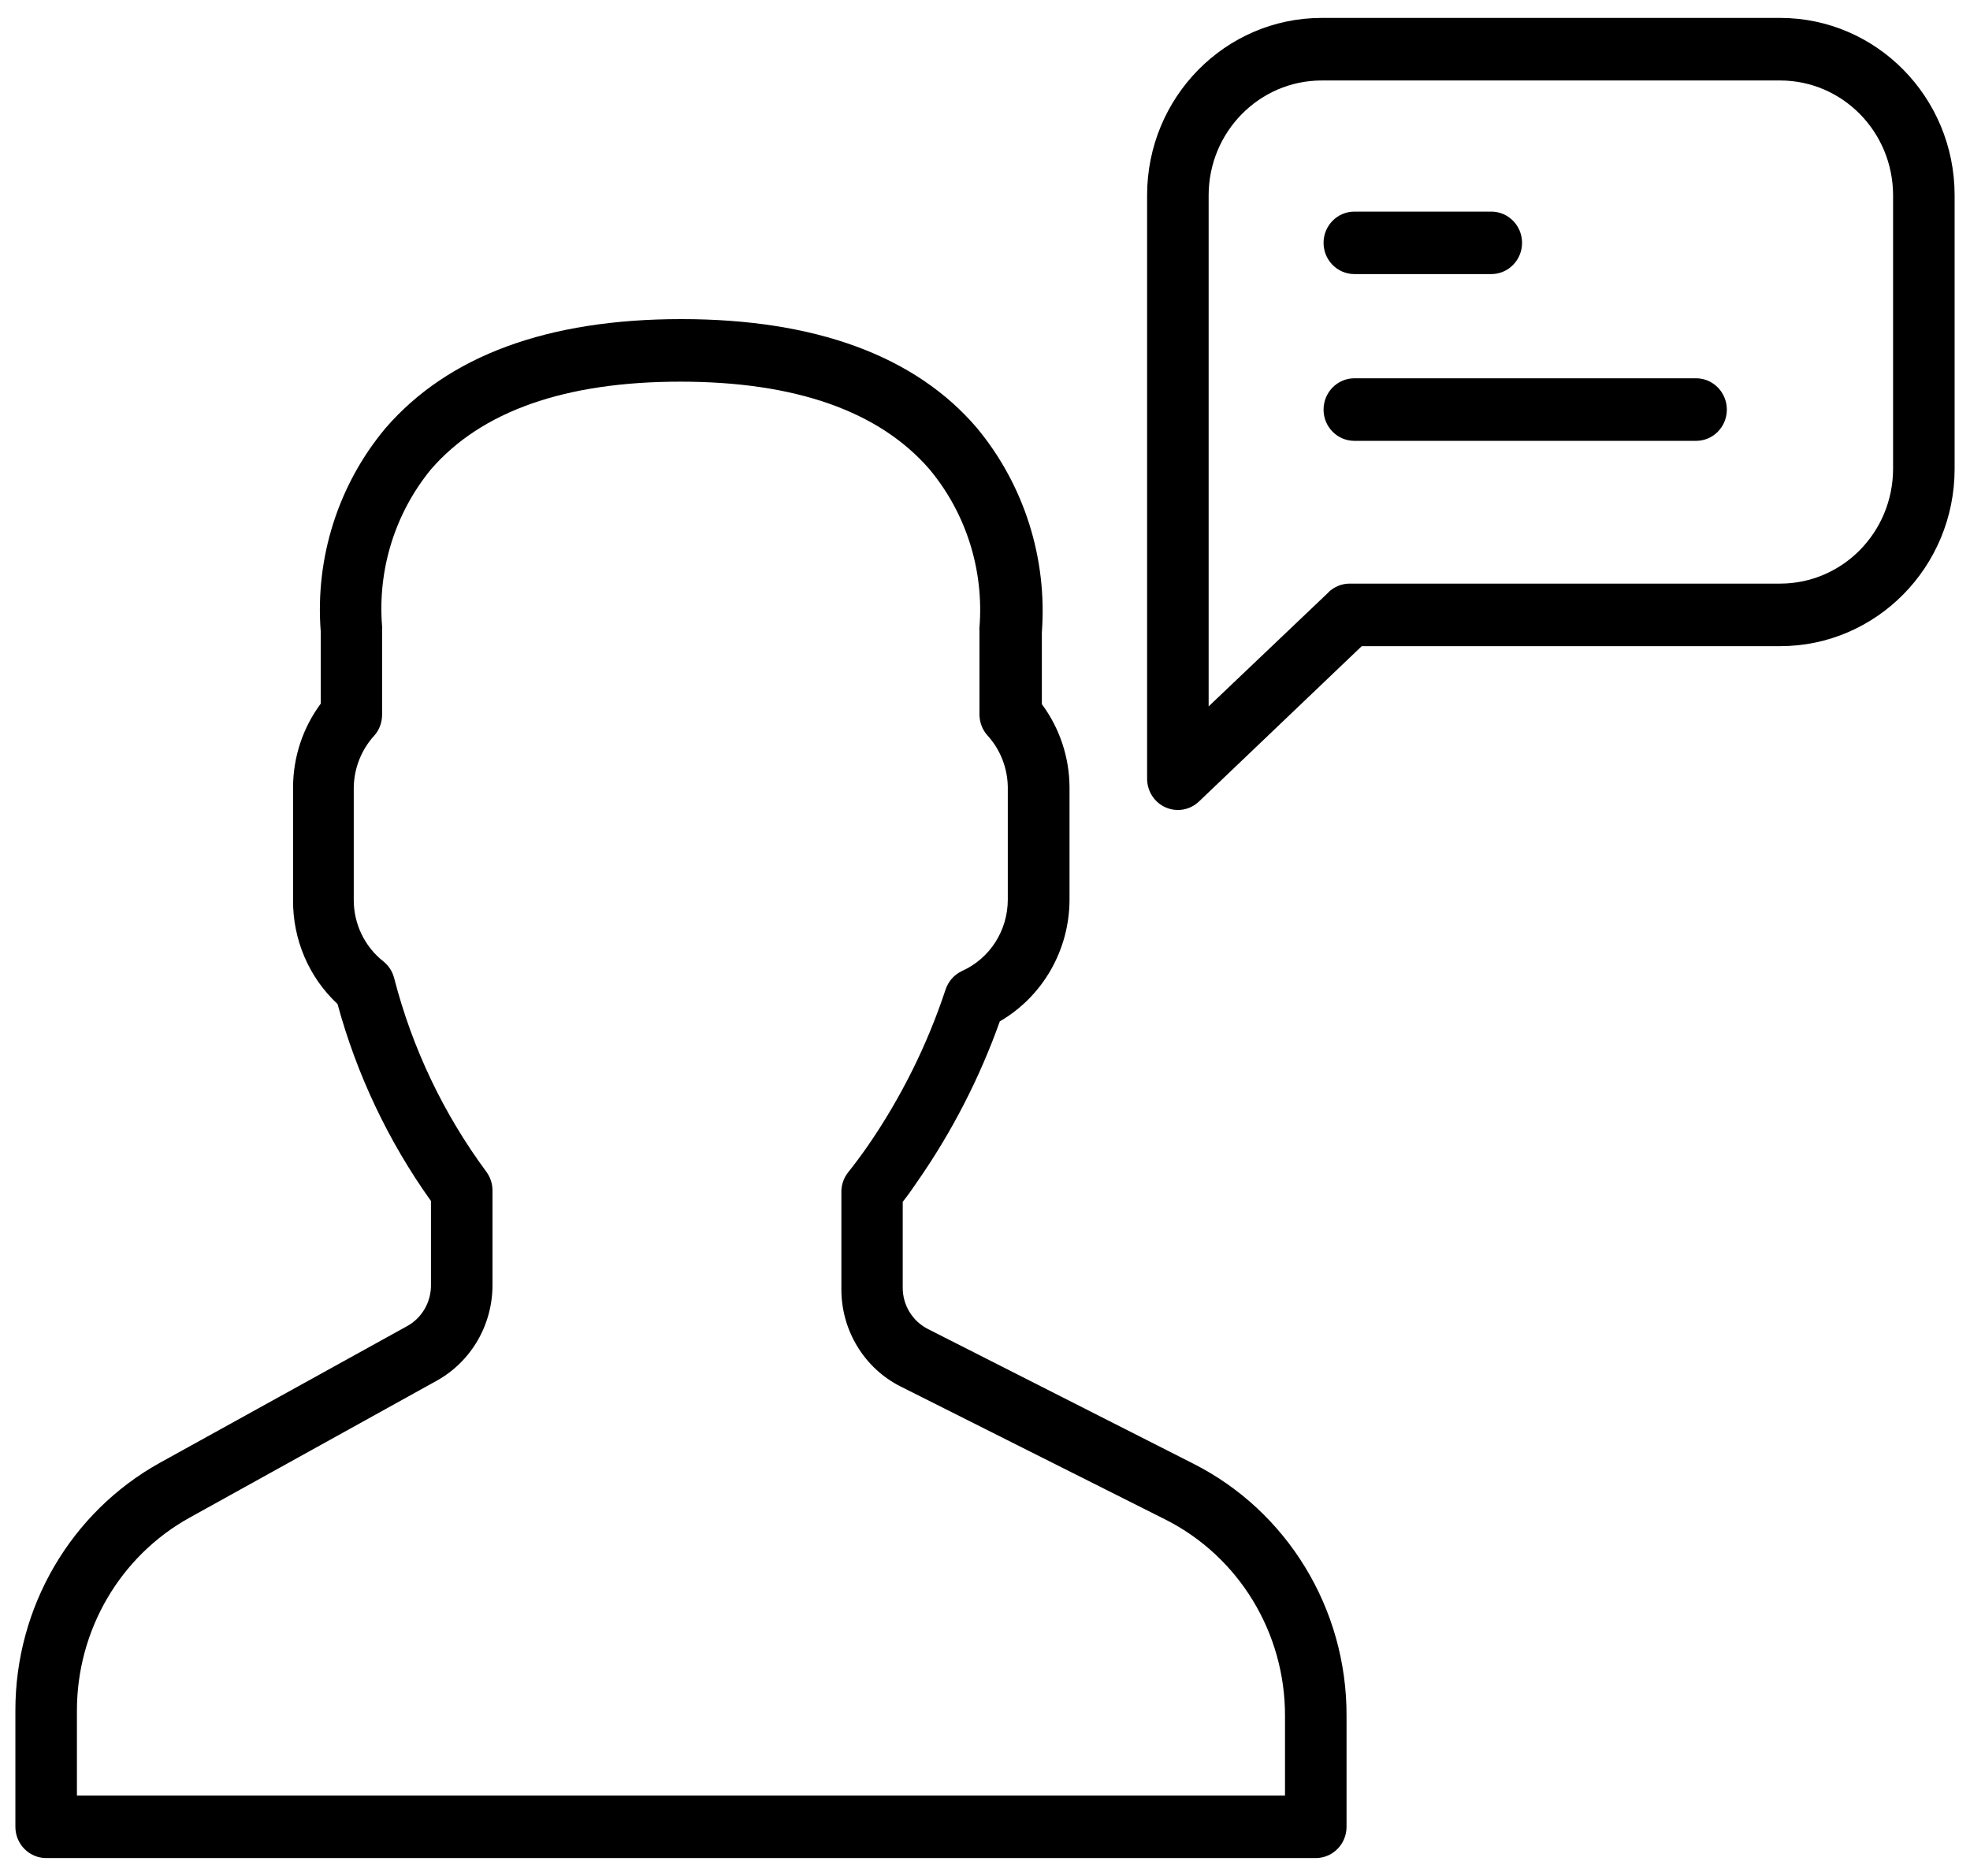 <?xml version="1.0" encoding="UTF-8"?>
<svg width="21px" height="20px" viewBox="0 0 21 20" version="1.1" xmlns="http://www.w3.org/2000/svg" xmlns:xlink="http://www.w3.org/1999/xlink">
    <!-- Generator: Sketch 52.5 (67469) - http://www.bohemiancoding.com/sketch -->
    <title>noun_Opinion_1231193</title>
    <desc>Created with Sketch.</desc>
    <g id="Page-1" stroke="none" stroke-width="1" fill="none" fill-rule="evenodd">
        <g id="SW-Homepage-2.0" transform="translate(-181, -638)" fill="#000000">
            <g id="noun_Opinion_1231193" transform="translate(181, 638)">
                <path d="M14.354,19.476 L14.354,18.293 C14.358,17.152 13.722,16.109 12.716,15.602 L9.892,14.169 C9.726,14.085 9.621,13.913 9.623,13.724 L9.623,12.813 C9.675,12.747 9.728,12.673 9.783,12.591 C10.148,12.066 10.442,11.494 10.658,10.889 C11.116,10.623 11.4,10.128 11.401,9.591 L11.401,8.396 C11.4,8.075 11.296,7.763 11.106,7.507 L11.106,6.742 C11.165,5.952 10.917,5.17 10.415,4.564 C9.758,3.793 8.689,3.402 7.263,3.402 C5.836,3.402 4.777,3.793 4.11,4.564 C3.606,5.166 3.358,5.946 3.419,6.733 L3.419,7.502 C3.229,7.758 3.125,8.07 3.124,8.391 L3.124,9.593 C3.12,10.015 3.292,10.419 3.598,10.704 C3.804,11.459 4.141,12.17 4.594,12.804 L4.594,13.693 C4.598,13.878 4.5,14.05 4.34,14.138 L1.708,15.593 C0.756,16.12 0.163,17.134 0.164,18.236 L0.164,19.476 C0.164,19.66 0.311,19.809 0.492,19.809 L14.026,19.809 C14.207,19.809 14.354,19.66 14.354,19.476 Z M13.698,19.142 L0.82,19.142 L0.82,18.236 C0.82,17.379 1.281,16.59 2.021,16.18 L4.659,14.718 C5.025,14.513 5.251,14.122 5.25,13.698 L5.25,12.693 C5.25,12.619 5.226,12.548 5.182,12.489 C4.727,11.873 4.394,11.174 4.202,10.429 C4.184,10.358 4.143,10.294 4.086,10.249 C3.887,10.092 3.771,9.851 3.771,9.596 L3.771,8.396 C3.774,8.19 3.852,7.993 3.99,7.842 C4.044,7.781 4.073,7.702 4.073,7.62 L4.073,6.716 C4.074,6.703 4.074,6.69 4.073,6.678 C4.024,6.072 4.211,5.471 4.594,5.004 C5.13,4.384 6.024,4.069 7.252,4.069 C8.479,4.069 9.373,4.384 9.909,5.004 C10.299,5.472 10.49,6.078 10.441,6.689 C10.44,6.701 10.44,6.714 10.441,6.727 L10.441,7.616 C10.441,7.697 10.47,7.777 10.524,7.838 C10.662,7.988 10.74,8.185 10.743,8.391 L10.743,9.593 C10.742,9.921 10.552,10.218 10.257,10.351 C10.174,10.389 10.109,10.461 10.08,10.549 C9.883,11.145 9.602,11.708 9.247,12.222 C9.177,12.322 9.107,12.416 9.043,12.496 C8.993,12.558 8.966,12.637 8.969,12.718 L8.969,13.744 C8.968,14.184 9.213,14.587 9.601,14.782 L12.423,16.2 C13.206,16.595 13.701,17.407 13.698,18.296 L13.698,19.142 Z" id="Shape" fill-rule="nonzero"></path>
                <path d="M18.977,6.889 C20.003,6.888 20.835,6.043 20.836,5 L20.836,2.08 C20.835,1.037 20.003,0.192 18.977,0.191 L14.088,0.191 C13.061,0.192 12.229,1.037 12.228,2.08 L12.228,8.302 C12.228,8.435 12.306,8.556 12.426,8.608 C12.547,8.661 12.686,8.636 12.782,8.544 L14.516,6.889 L18.977,6.889 Z M14.164,6.313 L12.884,7.531 L12.884,2.08 C12.886,1.405 13.424,0.859 14.088,0.858 L18.977,0.858 C19.641,0.859 20.178,1.405 20.18,2.08 L20.18,5 C20.178,5.675 19.641,6.221 18.977,6.222 L14.383,6.222 C14.301,6.223 14.222,6.256 14.162,6.313 L14.164,6.313 Z" id="Shape" fill-rule="nonzero"></path>
                <path d="M14.438,2.922 L15.897,2.922 C16.078,2.922 16.225,2.773 16.225,2.589 C16.225,2.405 16.078,2.256 15.897,2.256 L14.438,2.256 C14.256,2.256 14.109,2.405 14.109,2.589 C14.109,2.773 14.256,2.922 14.438,2.922 Z" id="Path"></path>
                <path d="M18.08,4.033 L14.438,4.033 C14.256,4.033 14.109,4.183 14.109,4.367 C14.109,4.551 14.256,4.7 14.438,4.7 L18.08,4.7 C18.261,4.7 18.408,4.551 18.408,4.367 C18.408,4.183 18.261,4.033 18.08,4.033 Z" id="Path"></path>
            </g>
        </g>
    </g>
</svg>